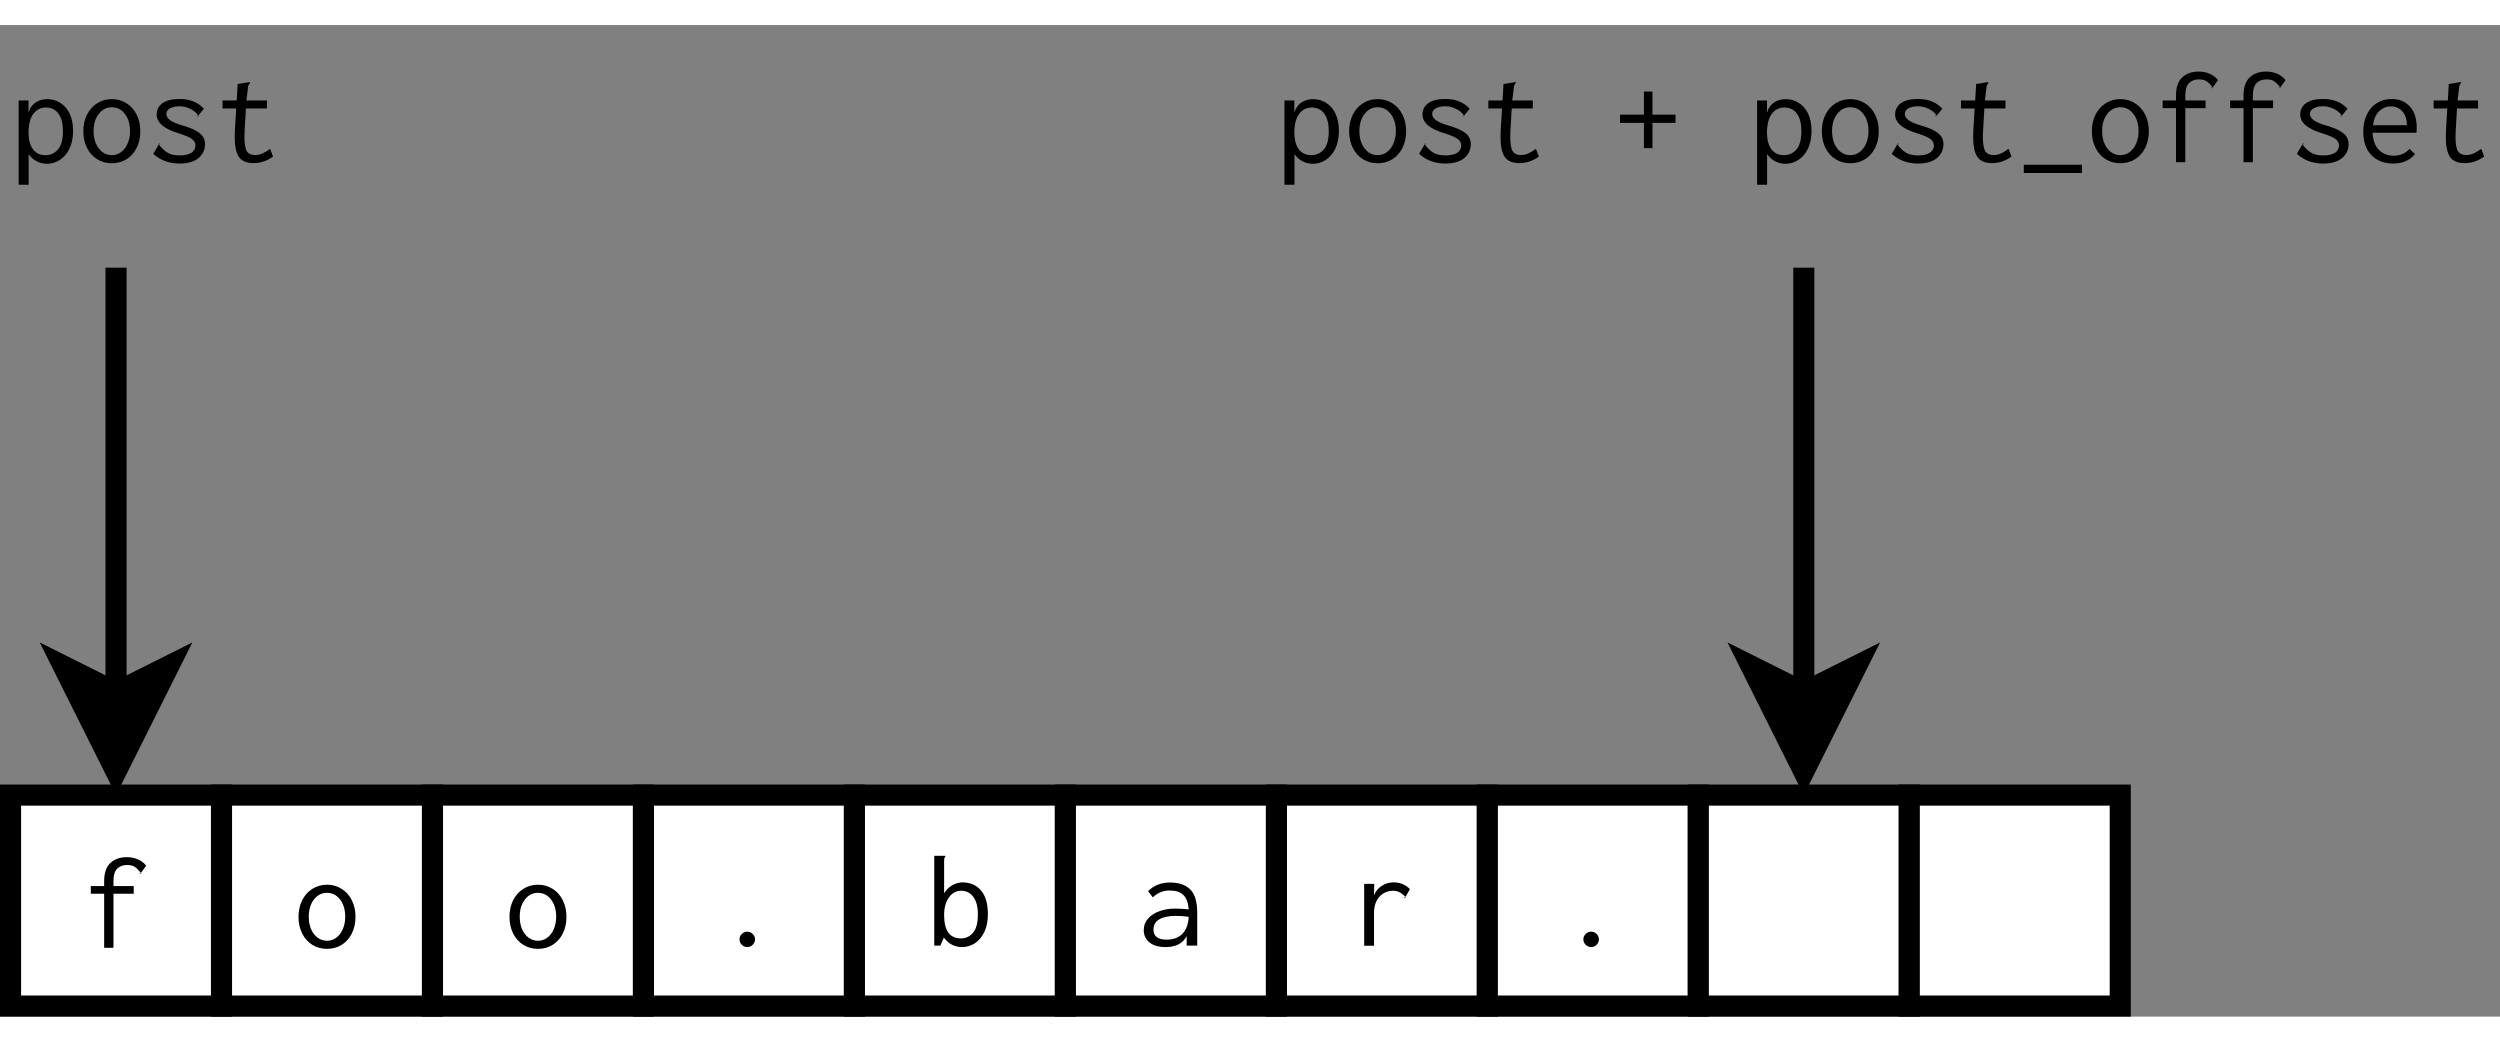 <?xml version="1.0" encoding="UTF-8" standalone="no"?>
<svg
   xmlns:dc="http://purl.org/dc/elements/1.1/"
   xmlns:cc="http://creativecommons.org/ns#"
   xmlns:rdf="http://www.w3.org/1999/02/22-rdf-syntax-ns#"
   xmlns:svg="http://www.w3.org/2000/svg"
   xmlns="http://www.w3.org/2000/svg"
   xmlns:sodipodi="http://sodipodi.sourceforge.net/DTD/sodipodi-0.dtd"
   xmlns:inkscape="http://www.inkscape.org/namespaces/inkscape"
   width="12cm"
   height="5cm"
   viewBox="319 187 237 94"
   version="1.1"
   id="svg546"
   sodipodi:docname="snprintf1.svg"
   inkscape:version="0.92.3 (2405546, 2018-03-11)">
  <rect x="319" y="187" width="237" height="94" fill="#808080" stroke="none"/>
  <defs
     id="defs550" />
  <sodipodi:namedview
     pagecolor="#ffffff"
     bordercolor="#666666"
     borderopacity="1"
     objecttolerance="10"
     gridtolerance="10"
     guidetolerance="10"
     inkscape:pageopacity="0"
     inkscape:pageshadow="2"
     inkscape:window-width="2478"
     inkscape:window-height="1411"
     id="namedview548"
     showgrid="false"
     inkscape:zoom="4.3678299"
     inkscape:cx="226.77165"
     inkscape:cy="94.488189"
     inkscape:window-x="1911"
     inkscape:window-y="-9"
     inkscape:window-maximized="1"
     inkscape:current-layer="svg546" />
  <g
     id="g430">
    <path
       style="fill:#ffffff"
       d="m 440,260 h 20 v 20 h -20 z"
       id="rect426" />
    <path
       style="fill:none;fill-opacity:0;stroke:#000000;stroke-width:2"
       d="m 440,260 h 20 v 20 h -20 z"
       id="rect428" />
  </g>
  <g
     aria-label="post"
     style="font-style:normal;font-weight:normal;font-size:12.802px;font-family:Inconsolata;text-anchor:start;fill:#000000"
     id="text434">
    <path
       d="m 320.768,194.15 h 0.935 v 1.152 q 0.192,-0.64 0.666,-0.96 0.474,-0.32 1.114,-0.32 0.666,0 1.216,0.346 0.563,0.333 0.896,1.011 0.333,0.678 0.333,1.651 0,0.986 -0.346,1.703 -0.346,0.704 -0.922,1.063 -0.563,0.358 -1.203,0.358 -0.525,0 -0.986,-0.243 -0.461,-0.243 -0.755,-0.678 v 2.906 h -0.947 z m 2.535,5.185 q 0.704,0 1.178,-0.525 0.486,-0.538 0.486,-1.741 0,-1.088 -0.422,-1.664 -0.422,-0.589 -1.203,-0.589 -0.73,0 -1.191,0.614 -0.448,0.602 -0.448,1.843 0.026,1.011 0.448,1.536 0.422,0.525 1.152,0.525 z"
       style=""
       id="path556" />
    <path
       d="m 329.601,200.102 q -0.781,0 -1.395,-0.384 -0.614,-0.384 -0.96,-1.075 -0.346,-0.691 -0.346,-1.575 0,-0.883 0.346,-1.575 0.346,-0.691 0.96,-1.075 0.614,-0.397 1.395,-0.397 0.781,0 1.395,0.397 0.614,0.384 0.96,1.075 0.346,0.691 0.346,1.575 0,0.883 -0.346,1.575 -0.346,0.691 -0.96,1.075 -0.614,0.384 -1.395,0.384 z m 0,-0.768 q 0.499,0 0.883,-0.294 0.397,-0.294 0.614,-0.806 0.23,-0.525 0.23,-1.178 0,-0.999 -0.486,-1.626 -0.486,-0.64 -1.242,-0.64 -0.755,0 -1.242,0.64 -0.486,0.627 -0.486,1.626 0,0.653 0.218,1.178 0.23,0.512 0.614,0.806 0.397,0.294 0.896,0.294 z"
       style=""
       id="path558" />
    <path
       d="m 336.424,196.556 q 1.101,0.333 1.549,0.73 0.461,0.384 0.461,1.011 0,0.794 -0.627,1.319 -0.614,0.512 -1.792,0.512 -1.485,0 -2.484,-0.922 l 0.512,-0.871 0.013,-0.013 0.013,0.013 q 0.397,0.512 0.819,0.768 0.422,0.256 1.152,0.256 0.691,0 1.088,-0.243 0.397,-0.256 0.397,-0.691 0,-0.371 -0.32,-0.614 -0.32,-0.243 -1.152,-0.512 -2.202,-0.627 -2.202,-1.818 0,-0.678 0.55,-1.075 0.563,-0.397 1.6,-0.397 0.794,0 1.331,0.23 0.55,0.218 0.999,0.691 l -0.525,0.64 -0.013,0.013 q -0.269,-0.41 -0.768,-0.64 -0.486,-0.243 -0.999,-0.243 -0.55,0 -0.909,0.192 -0.346,0.192 -0.346,0.538 0,0.32 0.358,0.589 0.358,0.269 1.293,0.538 z m 1.229,-0.947 q 0,-0.064 0.102,0.013 l -0.038,0.051 z m 0.141,-0.026 q 0.038,0.051 0.026,0.064 0,0.013 -0.026,0 -0.026,-0.013 -0.038,-0.026 z m -3.597,2.701 q 0,0.051 -0.115,0 l 0.038,-0.064 0.077,0.051 z m -0.141,0.038 q -0.038,-0.064 -0.026,-0.064 0.013,0 0.051,0.026 z"
       style=""
       id="path560" />
    <path
       d="m 344.886,199.462 q -0.845,0.627 -1.856,0.627 -0.973,0 -1.383,-0.589 -0.397,-0.589 -0.397,-1.92 0,-0.218 0.026,-0.755 l 0.115,-1.92 h -1.293 v -0.755 h 1.344 l 0.09,-1.562 1.024,-0.166 0.128,-0.013 0.013,0.077 q -0.09,0.128 -0.141,0.218 -0.038,0.09 -0.051,0.282 l -0.141,1.165 h 1.946 v 0.755 h -1.997 l -0.115,1.984 q -0.026,0.512 -0.026,0.678 0,1.024 0.23,1.395 0.243,0.358 0.768,0.358 0.384,0 0.704,-0.141 0.32,-0.141 0.73,-0.448 z"
       style=""
       id="path562" />
  </g>
  <g
     id="g442">
    <path
       style="fill:none;fill-opacity:0;stroke:#000000;stroke-width:2"
       d="m 330,210 v 40.264"
       id="line436" />
    <path
       style="fill:#000000"
       d="m 330,257.764 -5,-10 5,2.5 5,-2.5 z"
       id="polygon438" />
    <path
       style="fill:none;fill-opacity:0;stroke:#000000;stroke-width:2"
       d="m 330,257.764 -5,-10 5,2.5 5,-2.5 z"
       id="polygon440" />
  </g>
  <g
     id="g448">
    <path
       style="fill:#ffffff"
       d="m 320,260 h 20 v 20 h -20 z"
       id="rect444" />
    <path
       style="fill:none;fill-opacity:0;stroke:#000000;stroke-width:2"
       d="m 320,260 h 20 v 20 h -20 z"
       id="rect446" />
  </g>
  <g
     id="g454">
    <path
       style="fill:#ffffff"
       d="m 340,260 h 20 v 20 h -20 z"
       id="rect450" />
    <path
       style="fill:none;fill-opacity:0;stroke:#000000;stroke-width:2"
       d="m 340,260 h 20 v 20 h -20 z"
       id="rect452" />
  </g>
  <g
     id="g460">
    <path
       style="fill:#ffffff"
       d="m 360,260 h 20 v 20 h -20 z"
       id="rect456" />
    <path
       style="fill:none;fill-opacity:0;stroke:#000000;stroke-width:2"
       d="m 360,260 h 20 v 20 h -20 z"
       id="rect458" />
  </g>
  <g
     id="g466">
    <path
       style="fill:#ffffff"
       d="m 380,260 h 20 v 20 h -20 z"
       id="rect462" />
    <path
       style="fill:none;fill-opacity:0;stroke:#000000;stroke-width:2"
       d="m 380,260 h 20 v 20 h -20 z"
       id="rect464" />
  </g>
  <g
     id="g472">
    <path
       style="fill:#ffffff"
       d="m 400,260 h 20 v 20 h -20 z"
       id="rect468" />
    <path
       style="fill:none;fill-opacity:0;stroke:#000000;stroke-width:2"
       d="m 400,260 h 20 v 20 h -20 z"
       id="rect470" />
  </g>
  <g
     id="g478">
    <path
       style="fill:#ffffff"
       d="m 420,260 h 20 v 20 h -20 z"
       id="rect474" />
    <path
       style="fill:none;fill-opacity:0;stroke:#000000;stroke-width:2"
       d="m 420,260 h 20 v 20 h -20 z"
       id="rect476" />
  </g>
  <g
     id="g484">
    <path
       style="fill:#ffffff"
       d="m 460,260 h 20 v 20 h -20 z"
       id="rect480" />
    <path
       style="fill:none;fill-opacity:0;stroke:#000000;stroke-width:2"
       d="m 460,260 h 20 v 20 h -20 z"
       id="rect482" />
  </g>
  <g
     id="g490">
    <path
       style="fill:#ffffff"
       d="m 480,260 h 20 v 20 h -20 z"
       id="rect486" />
    <path
       style="fill:none;fill-opacity:0;stroke:#000000;stroke-width:2"
       d="m 480,260 h 20 v 20 h -20 z"
       id="rect488" />
  </g>
  <g
     aria-label="f"
     style="font-style:normal;font-weight:normal;font-size:12.802px;font-family:Inconsolata;text-anchor:middle;fill:#000000"
     id="text494">
    <path
       d="m 332.368,267.37 -0.013,0.013 q -0.358,-0.448 -0.614,-0.602 -0.243,-0.154 -0.691,-0.154 -0.602,0 -0.947,0.358 -0.346,0.358 -0.346,1.152 v 0.486 h 1.92 v 0.73 h -1.92 v 5.121 h -0.883 v -5.121 h -1.267 v -0.73 h 1.267 v -0.486 q 0,-1.127 0.576,-1.69 0.589,-0.563 1.575,-0.563 0.563,0 1.037,0.205 0.486,0.205 0.794,0.602 z m -0.154,0.038 q 0,-0.038 0.051,-0.013 0.051,0.026 0.064,0.026 l -0.038,0.051 -0.077,-0.051 z m 0.141,-0.026 q 0.077,0.102 0.026,0.077 -0.038,-0.038 -0.051,-0.038 z"
       style=""
       id="path584" />
  </g>
  <g
     aria-label="o"
     style="font-style:normal;font-weight:normal;font-size:12.802px;font-family:Inconsolata;text-anchor:middle;fill:#000000"
     id="text498">
    <path
       d="m 350,274.577 q -0.781,0 -1.395,-0.384 -0.614,-0.384 -0.96,-1.075 -0.346,-0.691 -0.346,-1.575 0,-0.883 0.346,-1.575 0.346,-0.691 0.96,-1.075 0.614,-0.397 1.395,-0.397 0.781,0 1.395,0.397 0.614,0.384 0.96,1.075 0.346,0.691 0.346,1.575 0,0.883 -0.346,1.575 -0.346,0.691 -0.96,1.075 -0.614,0.384 -1.395,0.384 z m 0,-0.768 q 0.499,0 0.883,-0.294 0.397,-0.294 0.614,-0.806 0.23,-0.525 0.23,-1.178 0,-0.999 -0.486,-1.626 -0.486,-0.64 -1.242,-0.64 -0.755,0 -1.242,0.64 -0.486,0.627 -0.486,1.626 0,0.653 0.218,1.178 0.23,0.512 0.614,0.806 0.397,0.294 0.896,0.294 z"
       style=""
       id="path587" />
  </g>
  <g
     aria-label="o"
     style="font-style:normal;font-weight:normal;font-size:12.802px;font-family:Inconsolata;text-anchor:middle;fill:#000000"
     id="text502">
    <path
       d="m 370,274.577 q -0.781,0 -1.395,-0.384 -0.614,-0.384 -0.96,-1.075 -0.346,-0.691 -0.346,-1.575 0,-0.883 0.346,-1.575 0.346,-0.691 0.96,-1.075 0.614,-0.397 1.395,-0.397 0.781,0 1.395,0.397 0.614,0.384 0.96,1.075 0.346,0.691 0.346,1.575 0,0.883 -0.346,1.575 -0.346,0.691 -0.96,1.075 -0.614,0.384 -1.395,0.384 z m 0,-0.768 q 0.499,0 0.883,-0.294 0.397,-0.294 0.614,-0.806 0.23,-0.525 0.23,-1.178 0,-0.999 -0.486,-1.626 -0.486,-0.64 -1.242,-0.64 -0.755,0 -1.242,0.64 -0.486,0.627 -0.486,1.626 0,0.653 0.218,1.178 0.23,0.512 0.614,0.806 0.397,0.294 0.896,0.294 z"
       style=""
       id="path590" />
  </g>
  <g
     aria-label="."
     style="font-style:normal;font-weight:normal;font-size:12.802px;font-family:Inconsolata;text-anchor:middle;fill:#000000"
     id="text506">
    <path
       d="m 389.846,274.407 q -0.307,0 -0.525,-0.218 -0.218,-0.218 -0.218,-0.512 0,-0.294 0.218,-0.512 0.218,-0.218 0.525,-0.218 0.294,0 0.512,0.218 0.218,0.218 0.218,0.512 0,0.294 -0.218,0.512 -0.218,0.218 -0.512,0.218 z"
       style=""
       id="path593" />
  </g>
  <g
     aria-label="b"
     style="font-style:normal;font-weight:normal;font-size:12.802px;font-family:Inconsolata;text-anchor:middle;fill:#000000"
     id="text510">
    <path
       d="m 410.205,274.407 q -0.525,0 -0.973,-0.23 -0.448,-0.243 -0.755,-0.678 l -0.32,0.768 h -0.589 v -8.513 h 1.05 v 0.09 q -0.077,0.077 -0.102,0.166 -0.013,0.09 -0.013,0.307 v 2.996 q 0.282,-0.474 0.755,-0.755 0.486,-0.282 0.986,-0.282 1.101,0 1.754,0.768 0.653,0.768 0.653,2.24 0,0.999 -0.346,1.715 -0.346,0.704 -0.909,1.063 -0.563,0.346 -1.191,0.346 z m -0.115,-0.819 q 0.691,0 1.152,-0.538 0.461,-0.55 0.461,-1.715 0,-1.127 -0.435,-1.69 -0.422,-0.576 -1.152,-0.576 -0.717,0 -1.165,0.64 -0.448,0.64 -0.448,1.651 0,2.227 1.587,2.227 z"
       style=""
       id="path596" />
  </g>
  <g
     aria-label="a"
     style="font-style:normal;font-weight:normal;font-size:12.802px;font-family:Inconsolata;text-anchor:middle;fill:#000000"
     id="text514">
    <path
       d="m 429.923,268.288 q 1.255,0 1.907,0.653 0.666,0.653 0.666,2.215 v 3.111 h -0.999 v -0.896 q -0.538,1.037 -1.997,1.037 -0.973,0 -1.523,-0.435 -0.55,-0.448 -0.55,-1.178 0,-0.614 0.397,-1.075 0.397,-0.461 1.063,-0.704 0.678,-0.256 1.485,-0.256 0.73,0 1.319,0.077 -0.077,-0.986 -0.525,-1.383 -0.435,-0.41 -1.306,-0.41 -0.435,0 -0.845,0.166 -0.397,0.166 -0.73,0.486 l -0.448,-0.589 q 0.819,-0.819 2.087,-0.819 z m -0.333,5.415 q 0.947,0 1.498,-0.55 0.55,-0.563 0.602,-1.613 -0.576,-0.09 -1.242,-0.09 -0.973,0 -1.536,0.32 -0.563,0.32 -0.563,0.973 0,0.96 1.242,0.96 z"
       style=""
       id="path599" />
  </g>
  <g
     aria-label="r"
     style="font-style:normal;font-weight:normal;font-size:12.802px;font-family:Inconsolata;text-anchor:middle;fill:#000000"
     id="text518">
    <path
       d="m 452.253,269.632 v 0.013 q -0.371,-0.346 -0.627,-0.461 -0.243,-0.115 -0.576,-0.115 -0.461,0 -0.871,0.23 -0.41,0.23 -0.666,0.704 -0.256,0.461 -0.256,1.165 v 3.111 h -0.935 v -5.863 h 0.96 l -0.026,1.075 q 0.243,-0.576 0.742,-0.896 0.512,-0.32 1.114,-0.32 0.935,0 1.549,0.64 z m 0,0.013 q 0.09,0.077 0.038,0.064 -0.038,-0.013 -0.064,-0.026 z m -0.141,0.038 q 0,-0.038 0.038,-0.026 0.038,0 0.077,0.026 l -0.026,0.064 -0.09,-0.051 z"
       style=""
       id="path602" />
  </g>
  <g
     aria-label="post + post_offset"
     style="font-style:normal;font-weight:normal;font-size:12.802px;font-family:Inconsolata;text-anchor:start;fill:#000000"
     id="text522">
    <path
       d="m 440.768,194.15 h 0.935 v 1.152 q 0.192,-0.64 0.666,-0.96 0.474,-0.32 1.114,-0.32 0.666,0 1.216,0.346 0.563,0.333 0.896,1.011 0.333,0.678 0.333,1.651 0,0.986 -0.346,1.703 -0.346,0.704 -0.922,1.063 -0.563,0.358 -1.203,0.358 -0.525,0 -0.986,-0.243 -0.461,-0.243 -0.755,-0.678 v 2.906 h -0.947 z m 2.535,5.185 q 0.704,0 1.178,-0.525 0.486,-0.538 0.486,-1.741 0,-1.088 -0.422,-1.664 -0.422,-0.589 -1.203,-0.589 -0.73,0 -1.191,0.614 -0.448,0.602 -0.448,1.843 0.026,1.011 0.448,1.536 0.422,0.525 1.152,0.525 z"
       style=""
       id="path605" />
    <path
       d="m 449.601,200.102 q -0.781,0 -1.395,-0.384 -0.614,-0.384 -0.96,-1.075 -0.346,-0.691 -0.346,-1.575 0,-0.883 0.346,-1.575 0.346,-0.691 0.96,-1.075 0.614,-0.397 1.395,-0.397 0.781,0 1.395,0.397 0.614,0.384 0.96,1.075 0.346,0.691 0.346,1.575 0,0.883 -0.346,1.575 -0.346,0.691 -0.96,1.075 -0.614,0.384 -1.395,0.384 z m 0,-0.768 q 0.499,0 0.883,-0.294 0.397,-0.294 0.614,-0.806 0.23,-0.525 0.23,-1.178 0,-0.999 -0.486,-1.626 -0.486,-0.64 -1.242,-0.64 -0.755,0 -1.242,0.64 -0.486,0.627 -0.486,1.626 0,0.653 0.218,1.178 0.23,0.512 0.614,0.806 0.397,0.294 0.896,0.294 z"
       style=""
       id="path607" />
    <path
       d="m 456.424,196.556 q 1.101,0.333 1.549,0.73 0.461,0.384 0.461,1.011 0,0.794 -0.627,1.319 -0.614,0.512 -1.792,0.512 -1.485,0 -2.484,-0.922 l 0.512,-0.871 0.013,-0.013 0.013,0.013 q 0.397,0.512 0.819,0.768 0.422,0.256 1.152,0.256 0.691,0 1.088,-0.243 0.397,-0.256 0.397,-0.691 0,-0.371 -0.32,-0.614 -0.32,-0.243 -1.152,-0.512 -2.202,-0.627 -2.202,-1.818 0,-0.678 0.55,-1.075 0.563,-0.397 1.6,-0.397 0.794,0 1.331,0.23 0.55,0.218 0.999,0.691 l -0.525,0.64 -0.013,0.013 q -0.269,-0.41 -0.768,-0.64 -0.486,-0.243 -0.999,-0.243 -0.55,0 -0.909,0.192 -0.346,0.192 -0.346,0.538 0,0.32 0.358,0.589 0.358,0.269 1.293,0.538 z m 1.229,-0.947 q 0,-0.064 0.102,0.013 l -0.038,0.051 z m 0.141,-0.026 q 0.038,0.051 0.026,0.064 0,0.013 -0.026,0 -0.026,-0.013 -0.038,-0.026 z m -3.597,2.701 q 0,0.051 -0.115,0 l 0.038,-0.064 0.077,0.051 z m -0.141,0.038 q -0.038,-0.064 -0.026,-0.064 0.013,0 0.051,0.026 z"
       style=""
       id="path609" />
    <path
       d="m 464.886,199.462 q -0.845,0.627 -1.856,0.627 -0.973,0 -1.383,-0.589 -0.397,-0.589 -0.397,-1.92 0,-0.218 0.026,-0.755 l 0.115,-1.92 h -1.293 v -0.755 h 1.344 l 0.09,-1.562 1.024,-0.166 0.128,-0.013 0.013,0.077 q -0.09,0.128 -0.141,0.218 -0.038,0.09 -0.051,0.282 l -0.141,1.165 h 1.946 v 0.755 h -1.997 l -0.115,1.984 q -0.026,0.512 -0.026,0.678 0,1.024 0.23,1.395 0.243,0.358 0.768,0.358 0.384,0 0.704,-0.141 0.32,-0.141 0.73,-0.448 z"
       style=""
       id="path611" />
    <path
       d="m 474.846,198.669 v -2.394 h -2.266 v -0.781 h 2.266 v -2.189 h 0.806 v 2.189 h 2.189 v 0.781 h -2.189 v 2.394 z"
       style=""
       id="path613" />
    <path
       d="m 485.574,194.15 h 0.935 v 1.152 q 0.192,-0.64 0.666,-0.96 0.474,-0.32 1.114,-0.32 0.666,0 1.216,0.346 0.563,0.333 0.896,1.011 0.333,0.678 0.333,1.651 0,0.986 -0.346,1.703 -0.346,0.704 -0.922,1.063 -0.563,0.358 -1.203,0.358 -0.525,0 -0.986,-0.243 -0.461,-0.243 -0.755,-0.678 v 2.906 h -0.947 z m 2.535,5.185 q 0.704,0 1.178,-0.525 0.486,-0.538 0.486,-1.741 0,-1.088 -0.422,-1.664 -0.422,-0.589 -1.203,-0.589 -0.73,0 -1.191,0.614 -0.448,0.602 -0.448,1.843 0.026,1.011 0.448,1.536 0.422,0.525 1.152,0.525 z"
       style=""
       id="path615" />
    <path
       d="m 494.407,200.102 q -0.781,0 -1.395,-0.384 -0.614,-0.384 -0.96,-1.075 -0.346,-0.691 -0.346,-1.575 0,-0.883 0.346,-1.575 0.346,-0.691 0.96,-1.075 0.614,-0.397 1.395,-0.397 0.781,0 1.395,0.397 0.614,0.384 0.96,1.075 0.346,0.691 0.346,1.575 0,0.883 -0.346,1.575 -0.346,0.691 -0.96,1.075 -0.614,0.384 -1.395,0.384 z m 0,-0.768 q 0.499,0 0.883,-0.294 0.397,-0.294 0.614,-0.806 0.23,-0.525 0.23,-1.178 0,-0.999 -0.486,-1.626 -0.486,-0.64 -1.242,-0.64 -0.755,0 -1.242,0.64 -0.486,0.627 -0.486,1.626 0,0.653 0.218,1.178 0.23,0.512 0.614,0.806 0.397,0.294 0.896,0.294 z"
       style=""
       id="path617" />
    <path
       d="m 501.23,196.556 q 1.101,0.333 1.549,0.73 0.461,0.384 0.461,1.011 0,0.794 -0.627,1.319 -0.614,0.512 -1.792,0.512 -1.485,0 -2.484,-0.922 l 0.512,-0.871 0.013,-0.013 0.013,0.013 q 0.397,0.512 0.819,0.768 0.422,0.256 1.152,0.256 0.691,0 1.088,-0.243 0.397,-0.256 0.397,-0.691 0,-0.371 -0.32,-0.614 -0.32,-0.243 -1.152,-0.512 -2.202,-0.627 -2.202,-1.818 0,-0.678 0.55,-1.075 0.563,-0.397 1.6,-0.397 0.794,0 1.331,0.23 0.55,0.218 0.999,0.691 l -0.525,0.64 -0.013,0.013 q -0.269,-0.41 -0.768,-0.64 -0.486,-0.243 -0.999,-0.243 -0.55,0 -0.909,0.192 -0.346,0.192 -0.346,0.538 0,0.32 0.358,0.589 0.358,0.269 1.293,0.538 z m 1.229,-0.947 q 0,-0.064 0.102,0.013 l -0.038,0.051 z m 0.141,-0.026 q 0.038,0.051 0.026,0.064 0,0.013 -0.026,0 -0.026,-0.013 -0.038,-0.026 z m -3.597,2.701 q 0,0.051 -0.115,0 l 0.038,-0.064 0.077,0.051 z m -0.141,0.038 q -0.038,-0.064 -0.026,-0.064 0.013,0 0.051,0.026 z"
       style=""
       id="path619" />
    <path
       d="m 509.692,199.462 q -0.845,0.627 -1.856,0.627 -0.973,0 -1.383,-0.589 -0.397,-0.589 -0.397,-1.92 0,-0.218 0.026,-0.755 l 0.115,-1.92 h -1.293 v -0.755 h 1.344 l 0.09,-1.562 1.024,-0.166 0.128,-0.013 0.013,0.077 q -0.09,0.128 -0.141,0.218 -0.038,0.09 -0.051,0.282 l -0.141,1.165 h 1.946 v 0.755 h -1.997 l -0.115,1.984 q -0.026,0.512 -0.026,0.678 0,1.024 0.23,1.395 0.243,0.358 0.768,0.358 0.384,0 0.704,-0.141 0.32,-0.141 0.73,-0.448 z"
       style=""
       id="path621" />
    <path
       d="m 510.857,201.024 v -0.781 h 5.517 v 0.781 z"
       style=""
       id="path623" />
    <path
       d="m 520.01,200.102 q -0.781,0 -1.395,-0.384 -0.614,-0.384 -0.96,-1.075 -0.346,-0.691 -0.346,-1.575 0,-0.883 0.346,-1.575 0.346,-0.691 0.96,-1.075 0.614,-0.397 1.395,-0.397 0.781,0 1.395,0.397 0.614,0.384 0.96,1.075 0.346,0.691 0.346,1.575 0,0.883 -0.346,1.575 -0.346,0.691 -0.96,1.075 -0.614,0.384 -1.395,0.384 z m 0,-0.768 q 0.499,0 0.883,-0.294 0.397,-0.294 0.614,-0.806 0.23,-0.525 0.23,-1.178 0,-0.999 -0.486,-1.626 -0.486,-0.64 -1.242,-0.64 -0.755,0 -1.242,0.64 -0.486,0.627 -0.486,1.626 0,0.653 0.218,1.178 0.23,0.512 0.614,0.806 0.397,0.294 0.896,0.294 z"
       style=""
       id="path625" />
    <path
       d="m 528.779,192.895 -0.013,0.013 q -0.358,-0.448 -0.614,-0.602 -0.243,-0.154 -0.691,-0.154 -0.602,0 -0.947,0.358 -0.346,0.358 -0.346,1.152 v 0.486 h 1.92 v 0.73 h -1.92 V 200 h -0.883 v -5.121 h -1.267 v -0.73 h 1.267 v -0.486 q 0,-1.127 0.576,-1.69 0.589,-0.563 1.575,-0.563 0.563,0 1.037,0.205 0.486,0.205 0.794,0.602 z m -0.154,0.038 q 0,-0.038 0.051,-0.013 0.051,0.026 0.064,0.026 l -0.038,0.051 -0.077,-0.051 z m 0.141,-0.026 q 0.077,0.102 0.026,0.077 -0.038,-0.038 -0.051,-0.038 z"
       style=""
       id="path627" />
    <path
       d="m 535.18,192.895 -0.013,0.013 q -0.358,-0.448 -0.614,-0.602 -0.243,-0.154 -0.691,-0.154 -0.602,0 -0.947,0.358 -0.346,0.358 -0.346,1.152 v 0.486 h 1.92 v 0.73 h -1.92 V 200 h -0.883 v -5.121 h -1.267 v -0.73 h 1.267 v -0.486 q 0,-1.127 0.576,-1.69 0.589,-0.563 1.575,-0.563 0.563,0 1.037,0.205 0.486,0.205 0.794,0.602 z m -0.154,0.038 q 0,-0.038 0.051,-0.013 0.051,0.026 0.064,0.026 l -0.038,0.051 -0.077,-0.051 z m 0.141,-0.026 q 0.077,0.102 0.026,0.077 -0.038,-0.038 -0.051,-0.038 z"
       style=""
       id="path629" />
    <path
       d="m 539.635,196.556 q 1.101,0.333 1.549,0.73 0.461,0.384 0.461,1.011 0,0.794 -0.627,1.319 -0.614,0.512 -1.792,0.512 -1.485,0 -2.484,-0.922 l 0.512,-0.871 0.013,-0.013 0.013,0.013 q 0.397,0.512 0.819,0.768 0.422,0.256 1.152,0.256 0.691,0 1.088,-0.243 0.397,-0.256 0.397,-0.691 0,-0.371 -0.32,-0.614 -0.32,-0.243 -1.152,-0.512 -2.202,-0.627 -2.202,-1.818 0,-0.678 0.55,-1.075 0.563,-0.397 1.6,-0.397 0.794,0 1.331,0.23 0.55,0.218 0.999,0.691 l -0.525,0.64 -0.013,0.013 q -0.269,-0.41 -0.768,-0.64 -0.486,-0.243 -0.999,-0.243 -0.55,0 -0.909,0.192 -0.346,0.192 -0.346,0.538 0,0.32 0.358,0.589 0.358,0.269 1.293,0.538 z m 1.229,-0.947 q 0,-0.064 0.102,0.013 l -0.038,0.051 z m 0.141,-0.026 q 0.038,0.051 0.026,0.064 0,0.013 -0.026,0 -0.026,-0.013 -0.038,-0.026 z m -3.597,2.701 q 0,0.051 -0.115,0 l 0.038,-0.064 0.077,0.051 z m -0.141,0.038 q -0.038,-0.064 -0.026,-0.064 0.013,0 0.051,0.026 z"
       style=""
       id="path631" />
    <path
       d="m 545.895,200.128 q -1.306,0 -2.087,-0.794 -0.768,-0.794 -0.768,-2.24 0,-0.96 0.358,-1.651 0.358,-0.704 0.96,-1.063 0.614,-0.371 1.37,-0.371 1.063,0 1.715,0.704 0.666,0.704 0.666,2.074 0,0.141 -0.026,0.422 h -4.161 q 0.051,1.075 0.602,1.626 0.55,0.55 1.395,0.55 0.922,0 1.511,-0.653 l 0.512,0.499 q -0.743,0.896 -2.048,0.896 z m 1.28,-3.636 q 0,-0.819 -0.422,-1.293 -0.41,-0.486 -1.088,-0.486 -0.64,0 -1.114,0.448 -0.474,0.448 -0.589,1.331 z"
       style=""
       id="path633" />
    <path
       d="m 554.498,199.462 q -0.845,0.627 -1.856,0.627 -0.973,0 -1.383,-0.589 -0.397,-0.589 -0.397,-1.92 0,-0.218 0.026,-0.755 l 0.115,-1.92 h -1.293 v -0.755 h 1.344 l 0.09,-1.562 1.024,-0.166 0.128,-0.013 0.013,0.077 q -0.09,0.128 -0.141,0.218 -0.038,0.09 -0.051,0.282 l -0.141,1.165 h 1.946 v 0.755 h -1.997 l -0.115,1.984 q -0.026,0.512 -0.026,0.678 0,1.024 0.23,1.395 0.243,0.358 0.768,0.358 0.384,0 0.704,-0.141 0.32,-0.141 0.73,-0.448 z"
       style=""
       id="path635" />
  </g>
  <g
     id="g530">
    <path
       style="fill:none;fill-opacity:0;stroke:#000000;stroke-width:2"
       d="m 490,210 v 40.264"
       id="line524" />
    <path
       style="fill:#000000"
       d="m 490,257.764 -5,-10 5,2.5 5,-2.5 z"
       id="polygon526" />
    <path
       style="fill:none;fill-opacity:0;stroke:#000000;stroke-width:2"
       d="m 490,257.764 -5,-10 5,2.5 5,-2.5 z"
       id="polygon528" />
  </g>
  <g
     style="font-style:normal;font-weight:normal;font-size:12.8px;font-family:sans-serif;text-anchor:start;fill:#000000"
     id="text534" />
  <g
     aria-label="."
     style="font-style:normal;font-weight:normal;font-size:12.802px;font-family:Inconsolata;text-anchor:middle;fill:#000000"
     id="text538">
    <path
       d="m 469.846,274.407 q -0.307,0 -0.525,-0.218 -0.218,-0.218 -0.218,-0.512 0,-0.294 0.218,-0.512 0.218,-0.218 0.525,-0.218 0.294,0 0.512,0.218 0.218,0.218 0.218,0.512 0,0.294 -0.218,0.512 -0.218,0.218 -0.512,0.218 z"
       style=""
       id="path642" />
  </g>
  <g
     id="g544">
    <path
       style="fill:#ffffff"
       d="m 500,260 h 20 v 20 h -20 z"
       id="rect540" />
    <path
       style="fill:none;fill-opacity:0;stroke:#000000;stroke-width:2"
       d="m 500,260 h 20 v 20 h -20 z"
       id="rect542" />
  </g>
</svg>
